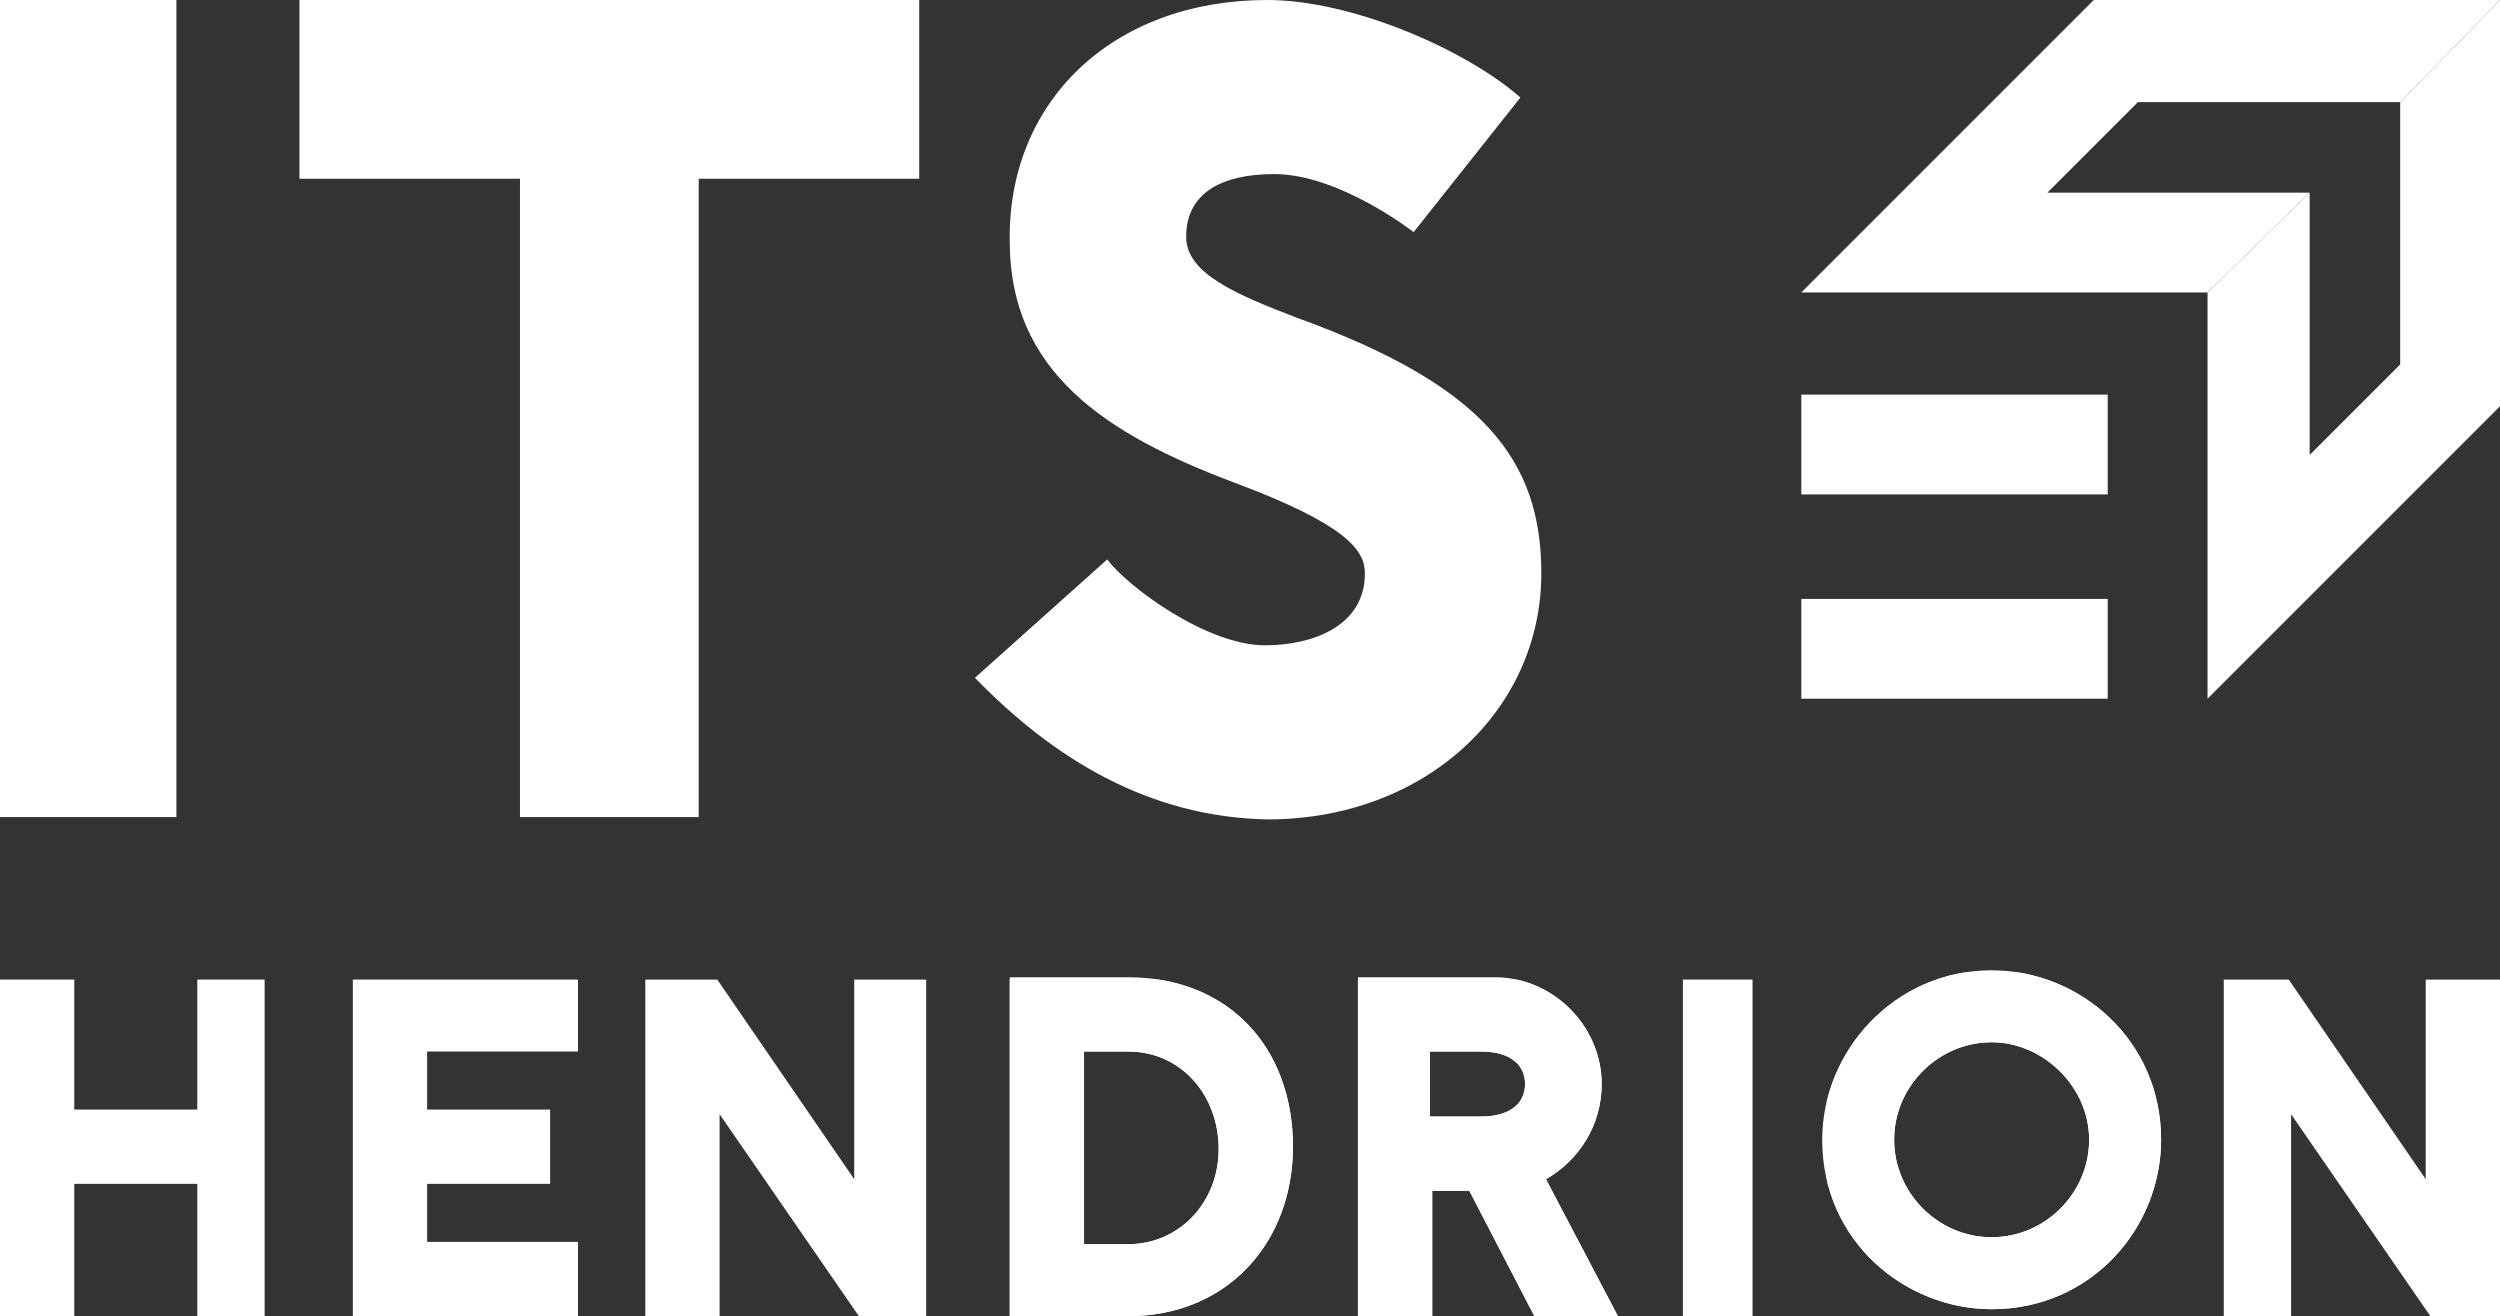 <?xml version="1.0" encoding="utf-8"?>
<!-- Generator: Adobe Illustrator 23.0.0, SVG Export Plug-In . SVG Version: 6.00 Build 0)  -->
<svg version="1.1" id="Laag_1" xmlns="http://www.w3.org/2000/svg" xmlns:xlink="http://www.w3.org/1999/xlink" x="0px" y="0px"
	 width="107.7px" height="56.7px" viewBox="0 0 107.7 56.7" style="enable-background:new 0 0 107.7 56.7;" xml:space="preserve">
<rect x="0" y="0" width="107.7" height="56.7" fill="#333333" stroke="none"/>
<style type="text/css">
	.st0{fill:#FFFFFF;}
	.st1{clip-path:url(#SVGID_2_);fill:#FFFFFF;}
	.st2{clip-path:url(#SVGID_4_);fill:#FFFFFF;}
	.st3{clip-path:url(#SVGID_6_);fill:#FFFFFF;}
</style>
<polygon class="st0" points="8.5,42.2 8.5,47.8 3.2,47.8 3.2,42.2 0,42.2 0,56.7 3.2,56.7 3.2,51 8.5,51 8.5,56.7 11.4,56.7 
	11.4,42.2 "/>
<polygon class="st0" points="15.2,42.2 15.2,56.7 24.9,56.7 24.9,53.5 18.4,53.5 18.4,51 23.7,51 23.7,47.8 18.4,47.8 18.4,45.3 
	24.9,45.3 24.9,42.2 "/>
<polygon class="st0" points="36.8,42.2 36.8,50.8 30.9,42.2 27.8,42.2 27.8,56.7 31,56.7 31,48 37,56.7 39.9,56.7 39.9,42.2 "/>
<g>
	<defs>
		<path id="SVGID_1_" d="M46.7,45.3h1.9c2.3,0,3.9,1.9,3.9,4.2c0,2.3-1.7,4.1-3.9,4.1h-1.9V45.3z M43.5,42.1v14.6h5.1
			c4.3,0,7.1-3.2,7.1-7.3c0-4.3-2.8-7.3-7.1-7.3H43.5z"/>
	</defs>
	<use xlink:href="#SVGID_1_"  style="overflow:visible;fill:#FFFFFF;"/>
	<clipPath id="SVGID_2_">
		<use xlink:href="#SVGID_1_"  style="overflow:visible;"/>
	</clipPath>
	<rect x="43.5" y="42.2" class="st1" width="12.3" height="14.7"/>
</g>
<g>
	<defs>
		<path id="SVGID_3_" d="M61.6,45.3h2.2c1.3,0,1.9,0.6,1.9,1.4c0,0.8-0.6,1.4-1.9,1.4h-2.2V45.3z M58.5,42.1v14.6h3.2v-5.4h1.6
			l2.8,5.4h3.6l-3.1-5.9C68,50,69,48.5,69,46.7c0-2.5-2.1-4.6-4.6-4.6H58.5z"/>
	</defs>
	<use xlink:href="#SVGID_3_"  style="overflow:visible;fill:#FFFFFF;"/>
	<clipPath id="SVGID_4_">
		<use xlink:href="#SVGID_3_"  style="overflow:visible;"/>
	</clipPath>
	<rect x="58.5" y="42.2" class="st2" width="11.2" height="14.7"/>
</g>
<rect x="72.5" y="42.2" class="st0" width="3" height="14.5"/>
<g>
	<defs>
		<path id="SVGID_5_" d="M81.6,49.1c0-2.3,1.9-4.2,4.2-4.2c2.2,0,4.2,1.9,4.2,4.2c0,2.3-1.9,4.2-4.2,4.2
			C83.5,53.3,81.6,51.4,81.6,49.1 M78.5,49.1c0,4.4,3.6,7.3,7.3,7.3c4.3,0,7.3-3.5,7.3-7.3c0-4.3-3.5-7.3-7.3-7.3
			C81.6,41.8,78.5,45.3,78.5,49.1"/>
	</defs>
	<use xlink:href="#SVGID_5_"  style="overflow:visible;fill:#FFFFFF;"/>
	<clipPath id="SVGID_6_">
		<use xlink:href="#SVGID_5_"  style="overflow:visible;"/>
	</clipPath>
	<rect x="78.7" y="41.9" class="st3" width="14.7" height="14.7"/>
</g>
<polygon class="st0" points="104.5,42.2 104.5,50.8 98.6,42.2 95.8,42.2 95.8,56.7 98.7,56.7 98.7,48 104.7,56.7 107.7,56.7 
	107.7,42.2 "/>
<rect y="0" class="st0" width="7.6" height="35.2"/>
<polygon class="st0" points="39.6,7.7 30.1,7.7 30.1,35.2 22.4,35.2 22.4,7.7 12.9,7.7 12.9,0 39.6,0 "/>
<path class="st0" d="M42,29.2l5.7-5.1c0.9,1.2,4.3,3.7,6.8,3.7c2,0,4.3-0.8,4.3-3.1c0-1-0.8-2.1-5.6-3.9c-5.6-2.1-9.7-4.8-9.7-10.4
	C43.4,4.4,47.9,0,54.6,0c3.6,0,8.5,2.1,10.9,4.2L60.9,10c0,0-3.2-2.5-6-2.5c-2.4,0-3.8,0.9-3.8,2.7c0,1.6,2.2,2.5,4.8,3.5
	c8,2.9,10.5,6.1,10.5,11c0,5.9-5,10.6-11.8,10.6C49.5,35.2,45.4,32.7,42,29.2"/>
<rect x="77.6" y="17" class="st0" width="13.2" height="4.3"/>
<rect x="77.6" y="25.8" class="st0" width="13.2" height="4.3"/>
<polygon class="st0" points="103.4,4.4 103.4,4.4 103.4,15.7 99.5,19.6 99.5,8.3 99.5,8.3 95.1,12.6 95.1,30.1 107.7,17.5 107.7,0 
	"/>
<polygon class="st0" points="88.2,8.3 92.1,4.4 103.4,4.4 107.7,0 90.2,0 77.6,12.6 95.1,12.6 99.5,8.3 "/>
</svg>
